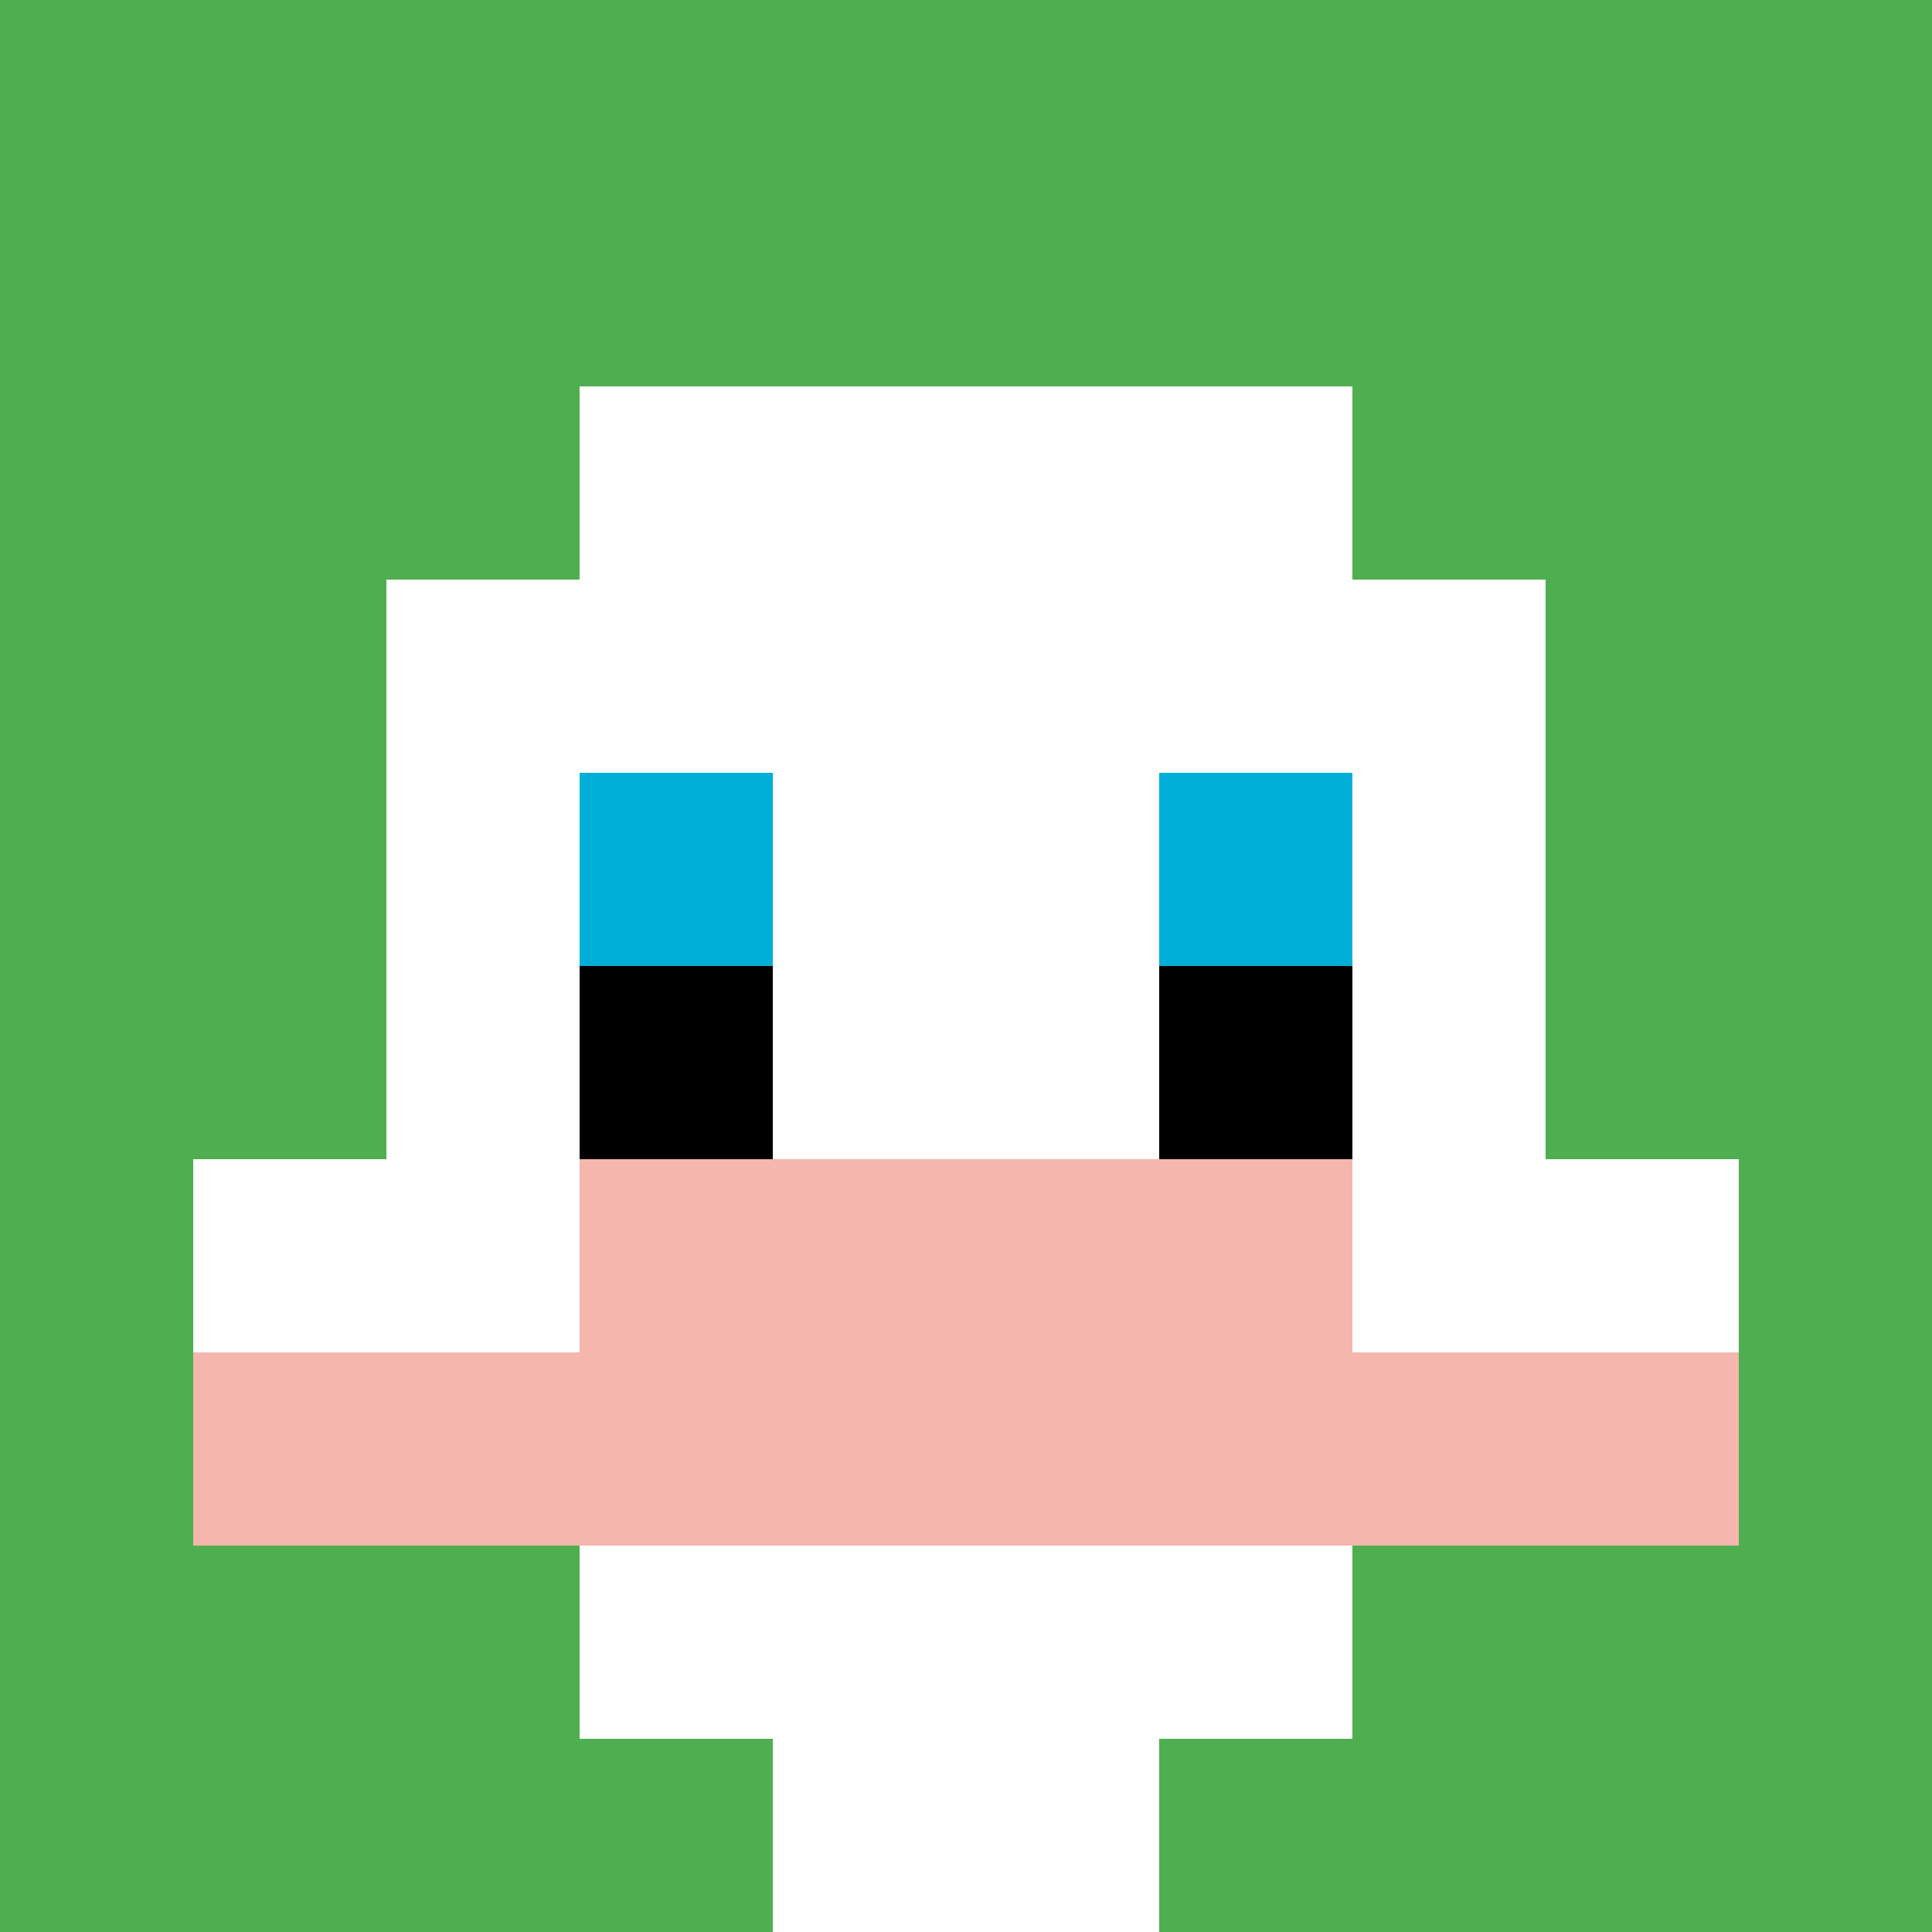 <svg xmlns="http://www.w3.org/2000/svg" version="1.1" width="1238" height="1238"><title>'goose-pfp-249216' by Dmitri Cherniak</title><desc>seed=249216
backgroundColor=#ffffff
padding=20
innerPadding=0
timeout=500
dimension=1
border=false
Save=function(){return n.handleSave()}
frame=857

Rendered at Sun Sep 15 2024 22:33:45 GMT+0800 (中国标准时间)
Generated in &lt;1ms
</desc><defs></defs><rect width="100%" height="100%" fill="#ffffff"></rect><g><g id="0-0"><rect x="0" y="0" height="1238" width="1238" fill="#4FAE4F"></rect><g><rect id="0-0-3-2-4-7" x="371.4" y="247.6" width="495.2" height="866.6" fill="#ffffff"></rect><rect id="0-0-2-3-6-5" x="247.6" y="371.4" width="742.8" height="619" fill="#ffffff"></rect><rect id="0-0-4-8-2-2" x="495.2" y="990.4" width="247.6" height="247.6" fill="#ffffff"></rect><rect id="0-0-1-6-8-1" x="123.8" y="742.8" width="990.4" height="123.8" fill="#ffffff"></rect><rect id="0-0-1-7-8-1" x="123.8" y="866.6" width="990.4" height="123.8" fill="#F4B6AD"></rect><rect id="0-0-3-6-4-2" x="371.4" y="742.8" width="495.2" height="247.6" fill="#F4B6AD"></rect><rect id="0-0-3-4-1-1" x="371.4" y="495.2" width="123.8" height="123.8" fill="#00AFD7"></rect><rect id="0-0-6-4-1-1" x="742.8" y="495.2" width="123.8" height="123.8" fill="#00AFD7"></rect><rect id="0-0-3-5-1-1" x="371.4" y="619" width="123.8" height="123.8" fill="#000000"></rect><rect id="0-0-6-5-1-1" x="742.8" y="619" width="123.8" height="123.8" fill="#000000"></rect></g><rect x="0" y="0" stroke="white" stroke-width="0" height="1238" width="1238" fill="none"></rect></g></g></svg>